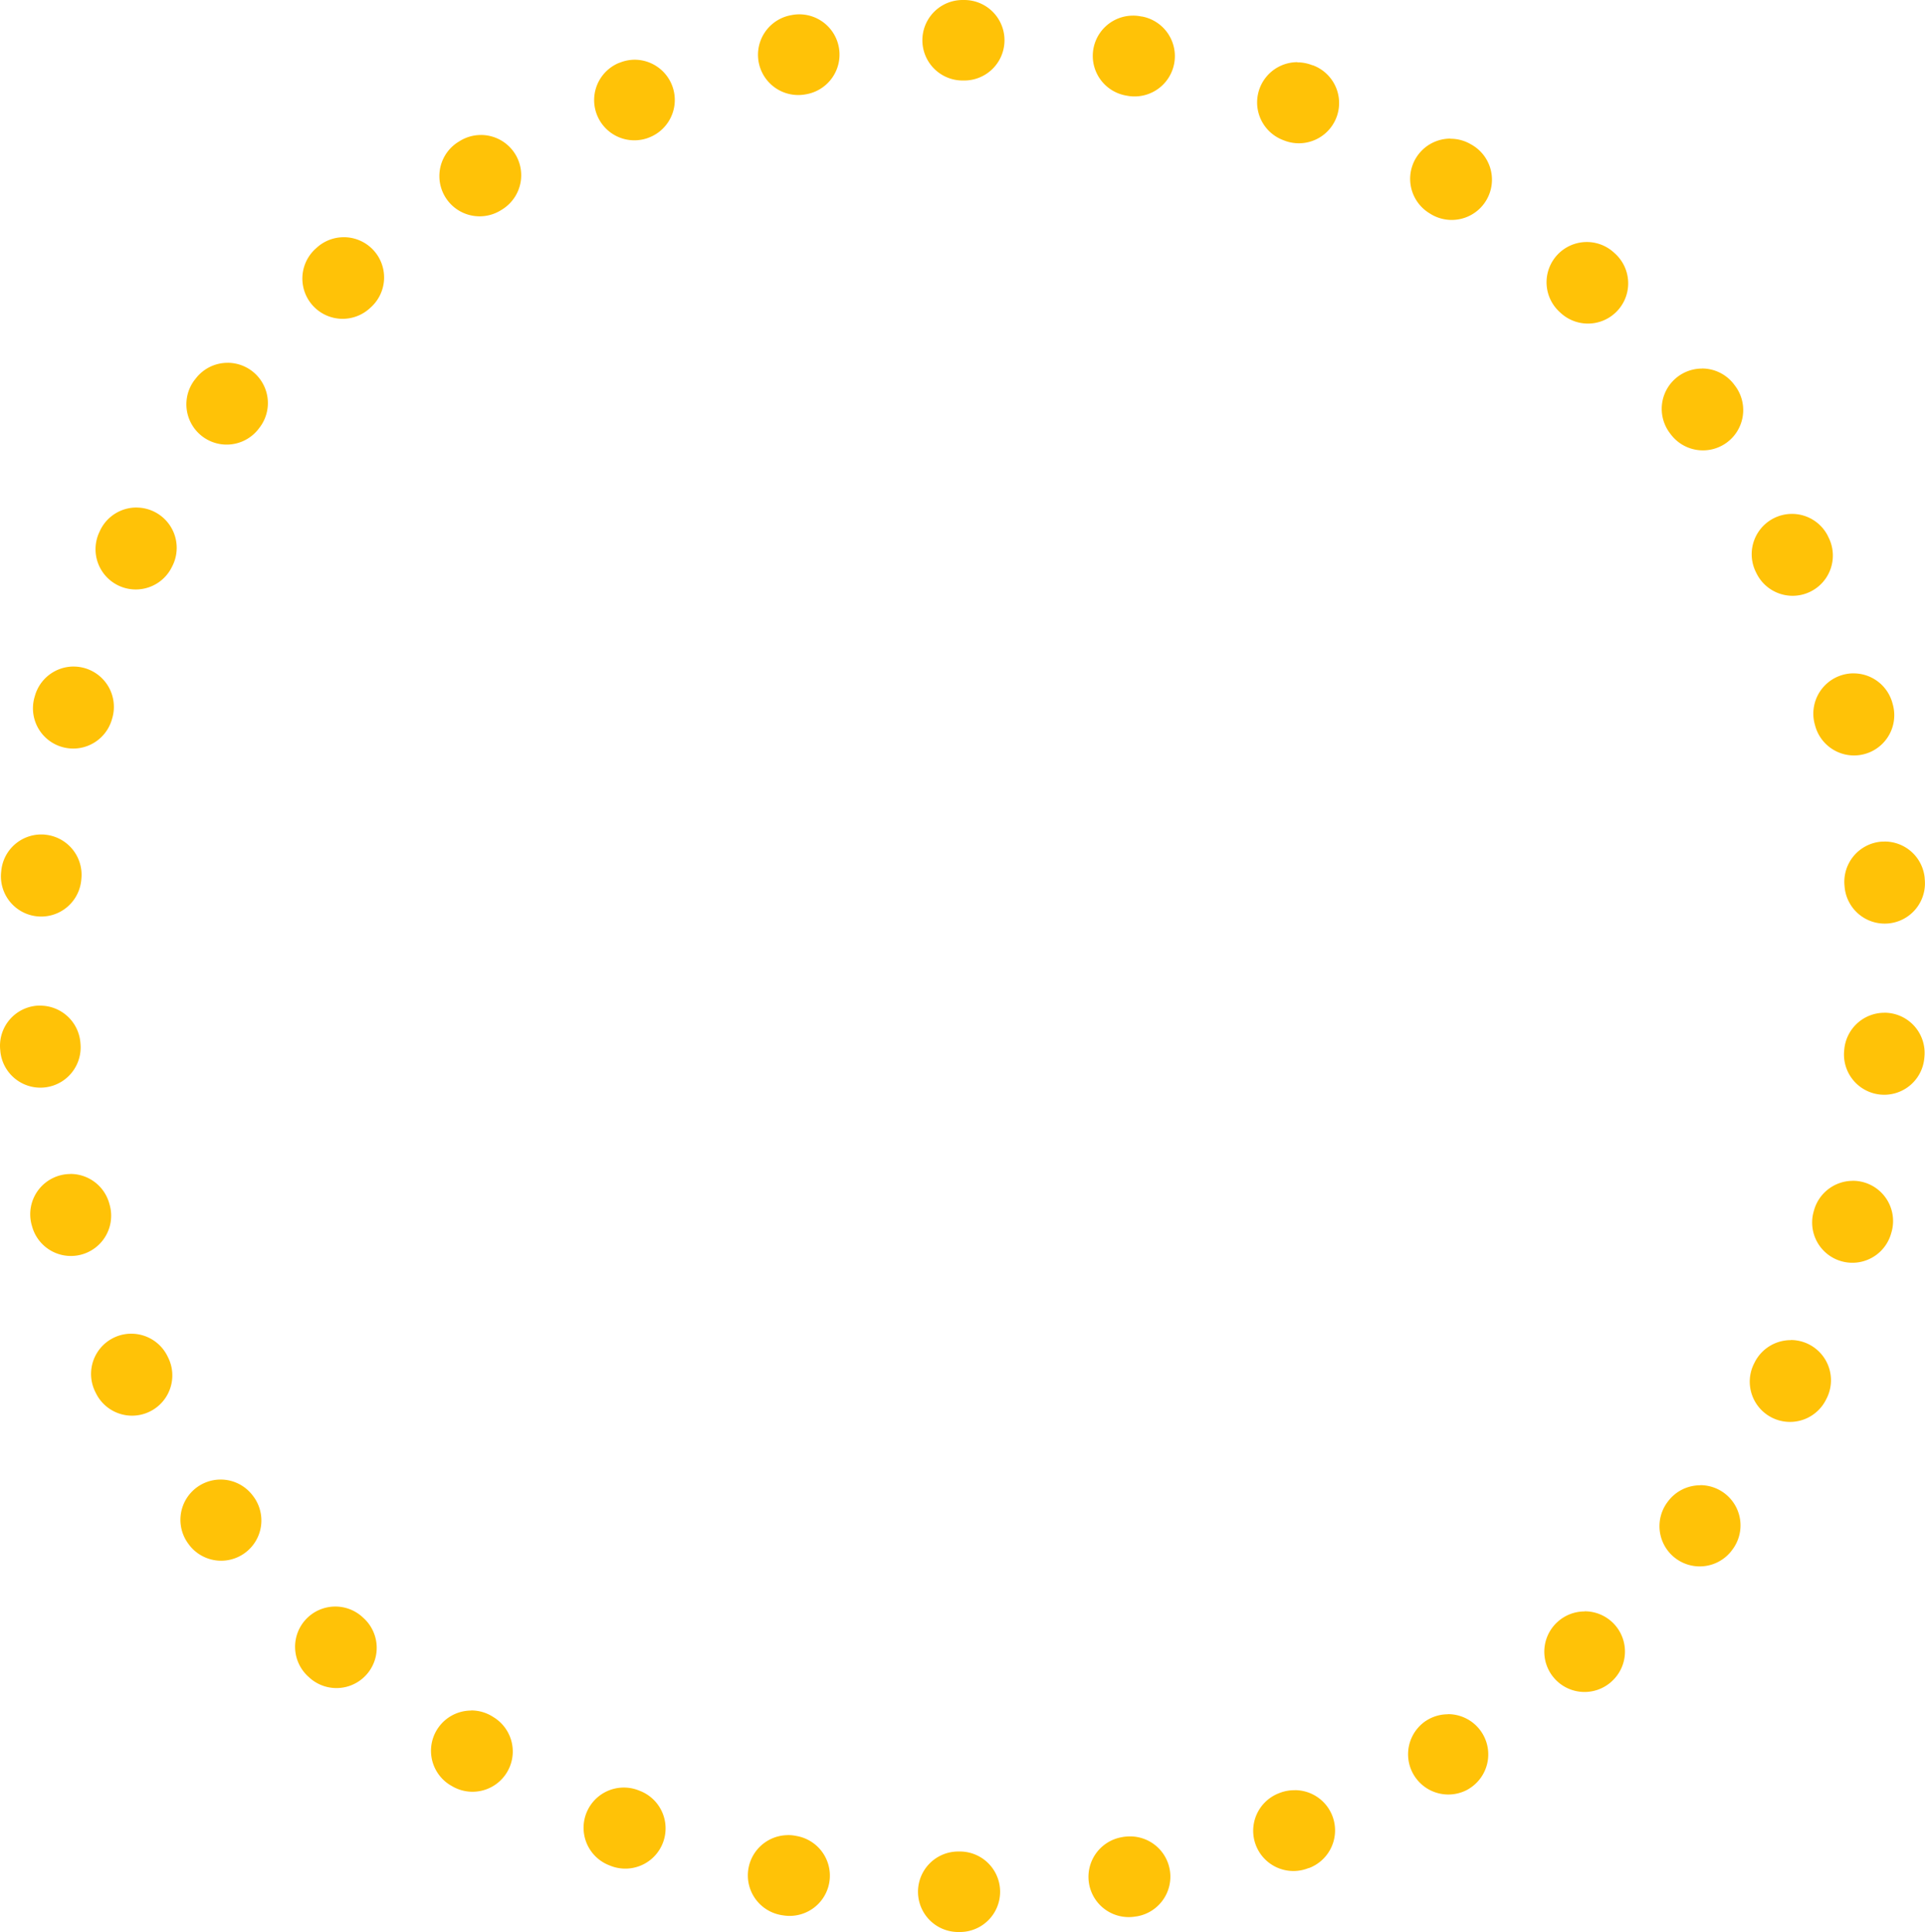 <svg xmlns="http://www.w3.org/2000/svg" width="106.388" height="106.775" viewBox="0 0 106.388 106.775">
  <path id="Ellipse_283" data-name="Ellipse 283" d="M53.411,0h.095a2.224,2.224,0,0,1-.011,4.449h-.084a2.224,2.224,0,0,1,0-4.449Zm9.411.863A2.238,2.238,0,0,1,63.233.9l.07.013.024,0A2.224,2.224,0,0,1,62.5,5.291l-.08-.015a2.225,2.225,0,0,1,.4-4.412Zm9.092,2.583a2.218,2.218,0,0,1,.806.152l.018.007.012,0,.011,0h0l.041.016a2.224,2.224,0,1,1-1.617,4.145l-.076-.03a2.225,2.225,0,0,1,.8-4.3Zm8.457,4.222A2.213,2.213,0,0,1,81.543,8l.007,0,.039.025.029.018a2.224,2.224,0,1,1-2.354,3.775l-.069-.043a2.225,2.225,0,0,1,1.175-4.115Zm7.536,5.707a2.215,2.215,0,0,1,1.494.578l.041.037.031.028a2.224,2.224,0,0,1-3.006,3.28l-.06-.055a2.225,2.225,0,0,1,1.5-3.868Zm6.364,6.99a2.219,2.219,0,0,1,1.777.885l.039.052.019.025A2.224,2.224,0,0,1,92.545,24l-.049-.065a2.226,2.226,0,0,1,1.774-3.566ZM99.246,28.4a2.222,2.222,0,0,1,1.992,1.235l.008.016,0,.006v0l.03.06a2.224,2.224,0,0,1-3.989,1.97l-.036-.073A2.227,2.227,0,0,1,99.246,28.4Zm3.408,8.814a2.223,2.223,0,0,1,2.136,1.614l.028.1a2.224,2.224,0,0,1-4.286,1.194l-.022-.079a2.228,2.228,0,0,1,2.143-2.831Zm1.716,9.294a2.222,2.222,0,0,1,2.211,2.018l0,.028.006.065v.006a2.224,2.224,0,0,1-4.432.387l-.007-.081a2.227,2.227,0,0,1,2.018-2.415Q104.27,46.511,104.37,46.511Zm-.019,9.459q.1,0,.209.01a2.222,2.222,0,0,1,2.007,2.421l-.008.088a2.224,2.224,0,0,1-4.429-.42l.008-.081A2.227,2.227,0,0,1,104.351,55.97Zm-1.742,9.288a2.225,2.225,0,0,1,2.14,2.832l-.019.065-.007.025a2.224,2.224,0,0,1-4.275-1.23l.022-.078A2.228,2.228,0,0,1,102.609,65.258Zm-3.429,8.8a2.224,2.224,0,0,1,1.986,3.221l-.018.035-.025.049a2.224,2.224,0,0,1-3.971-2.005l.037-.073A2.227,2.227,0,0,1,99.18,74.062Zm-5,8.022a2.224,2.224,0,0,1,1.769,3.569l-.047.062-.01.014a2.224,2.224,0,0,1-3.534-2.7l.049-.065A2.223,2.223,0,0,1,94.18,82.084Zm-6.39,6.971a2.224,2.224,0,0,1,1.5,3.868l0,0-.027.025-.044.039a2.224,2.224,0,0,1-2.979-3.3l.06-.055A2.218,2.218,0,0,1,87.79,89.055Zm-7.556,5.684a2.224,2.224,0,0,1,1.177,4.113l-.05.031-.013.008-.025.015A2.224,2.224,0,0,1,79,95.112l.069-.043A2.215,2.215,0,0,1,80.234,94.739Zm-8.466,4.2a2.224,2.224,0,0,1,.8,4.3l-.019.007-.009,0-.012,0h0l-.039.015a2.224,2.224,0,1,1-1.59-4.155l.076-.029A2.219,2.219,0,0,1,71.768,98.935Zm-9.093,2.556a2.225,2.225,0,0,1,.407,4.411l-.074.013-.021,0a2.224,2.224,0,1,1-.793-4.378l.08-.015A2.236,2.236,0,0,1,62.674,101.49Zm-9.5.835h.09a2.224,2.224,0,1,1-.013,4.449h-.089a2.224,2.224,0,0,1,.012-4.449Zm-9.413-.908a2.237,2.237,0,0,1,.418.04l.08.015a2.224,2.224,0,0,1-.821,4.373l-.014,0-.079-.015a2.225,2.225,0,0,1,.416-4.41Zm-9.073-2.627a2.22,2.22,0,0,1,.813.154l.076.03a2.224,2.224,0,0,1-1.617,4.145l-.025-.01-.063-.025a2.224,2.224,0,0,1,.817-4.294Zm-8.434-4.261a2.216,2.216,0,0,1,1.18.34l.069.043a2.224,2.224,0,0,1-2.359,3.772l-.016-.01-.007,0-.013-.008h0l-.037-.023a2.224,2.224,0,0,1,1.186-4.108Zm-7.512-5.742a2.218,2.218,0,0,1,1.507.588l.06.055a2.224,2.224,0,0,1-3.01,3.276l-.013-.012-.058-.053a2.224,2.224,0,0,1,1.514-3.854ZM12.4,81.767a2.223,2.223,0,0,1,1.784.892l.049.065A2.224,2.224,0,0,1,10.681,85.4l-.022-.03-.034-.046,0,0A2.224,2.224,0,0,1,12.4,81.767ZM7.466,73.707a2.227,2.227,0,0,1,2,1.243l.036.073A2.224,2.224,0,0,1,5.515,77l-.021-.042-.023-.046a2.224,2.224,0,0,1,1.993-3.206Zm-3.361-8.83a2.228,2.228,0,0,1,2.144,1.63l.022.079a2.224,2.224,0,1,1-4.285,1.2l-.012-.041-.014-.05a2.225,2.225,0,0,1,2.145-2.814Zm-1.669-9.3A2.227,2.227,0,0,1,4.652,57.61l.007.081a2.224,2.224,0,1,1-4.432.386v-.014L.218,57.98a2.222,2.222,0,0,1,2.026-2.4Q2.341,55.575,2.436,55.575Zm.053-9.459c.072,0,.146,0,.219.011a2.227,2.227,0,0,1,2,2.431l-.008.081a2.224,2.224,0,1,1-4.429-.426l.009-.088A2.222,2.222,0,0,1,2.489,46.117Zm1.789-9.281a2.228,2.228,0,0,1,2.138,2.847l-.023.078a2.224,2.224,0,1,1-4.274-1.236l.025-.085A2.223,2.223,0,0,1,4.277,36.836Zm3.477-8.787A2.227,2.227,0,0,1,9.737,31.28l-.037.073a2.224,2.224,0,0,1-3.973-2l0-.008.038-.075A2.222,2.222,0,0,1,7.754,28.048Zm5.038-8a2.226,2.226,0,0,1,1.764,3.579l-.05.065a2.224,2.224,0,0,1-3.54-2.7L11,20.955l.025-.033A2.219,2.219,0,0,1,12.792,20.051Zm6.418-6.941A2.225,2.225,0,0,1,20.7,16.989l-.061.055a2.224,2.224,0,0,1-2.986-3.3l.041-.037.031-.028A2.214,2.214,0,0,1,19.209,13.11Zm7.579-5.649a2.225,2.225,0,0,1,1.16,4.124l-.07.043a2.224,2.224,0,1,1-2.325-3.793l.046-.028.037-.023A2.212,2.212,0,0,1,26.789,7.461ZM35.278,3.3a2.225,2.225,0,0,1,.788,4.306l-.076.029A2.224,2.224,0,0,1,34.4,3.484l.04-.015.006,0h0l.041-.015A2.217,2.217,0,0,1,35.278,3.3ZM44.39.792a2.225,2.225,0,0,1,.385,4.415l-.08.014A2.224,2.224,0,0,1,43.9.845L44,.826A2.235,2.235,0,0,1,44.39.792Z" transform="translate(-0.21)" fill="#ffc207"/>
</svg>
